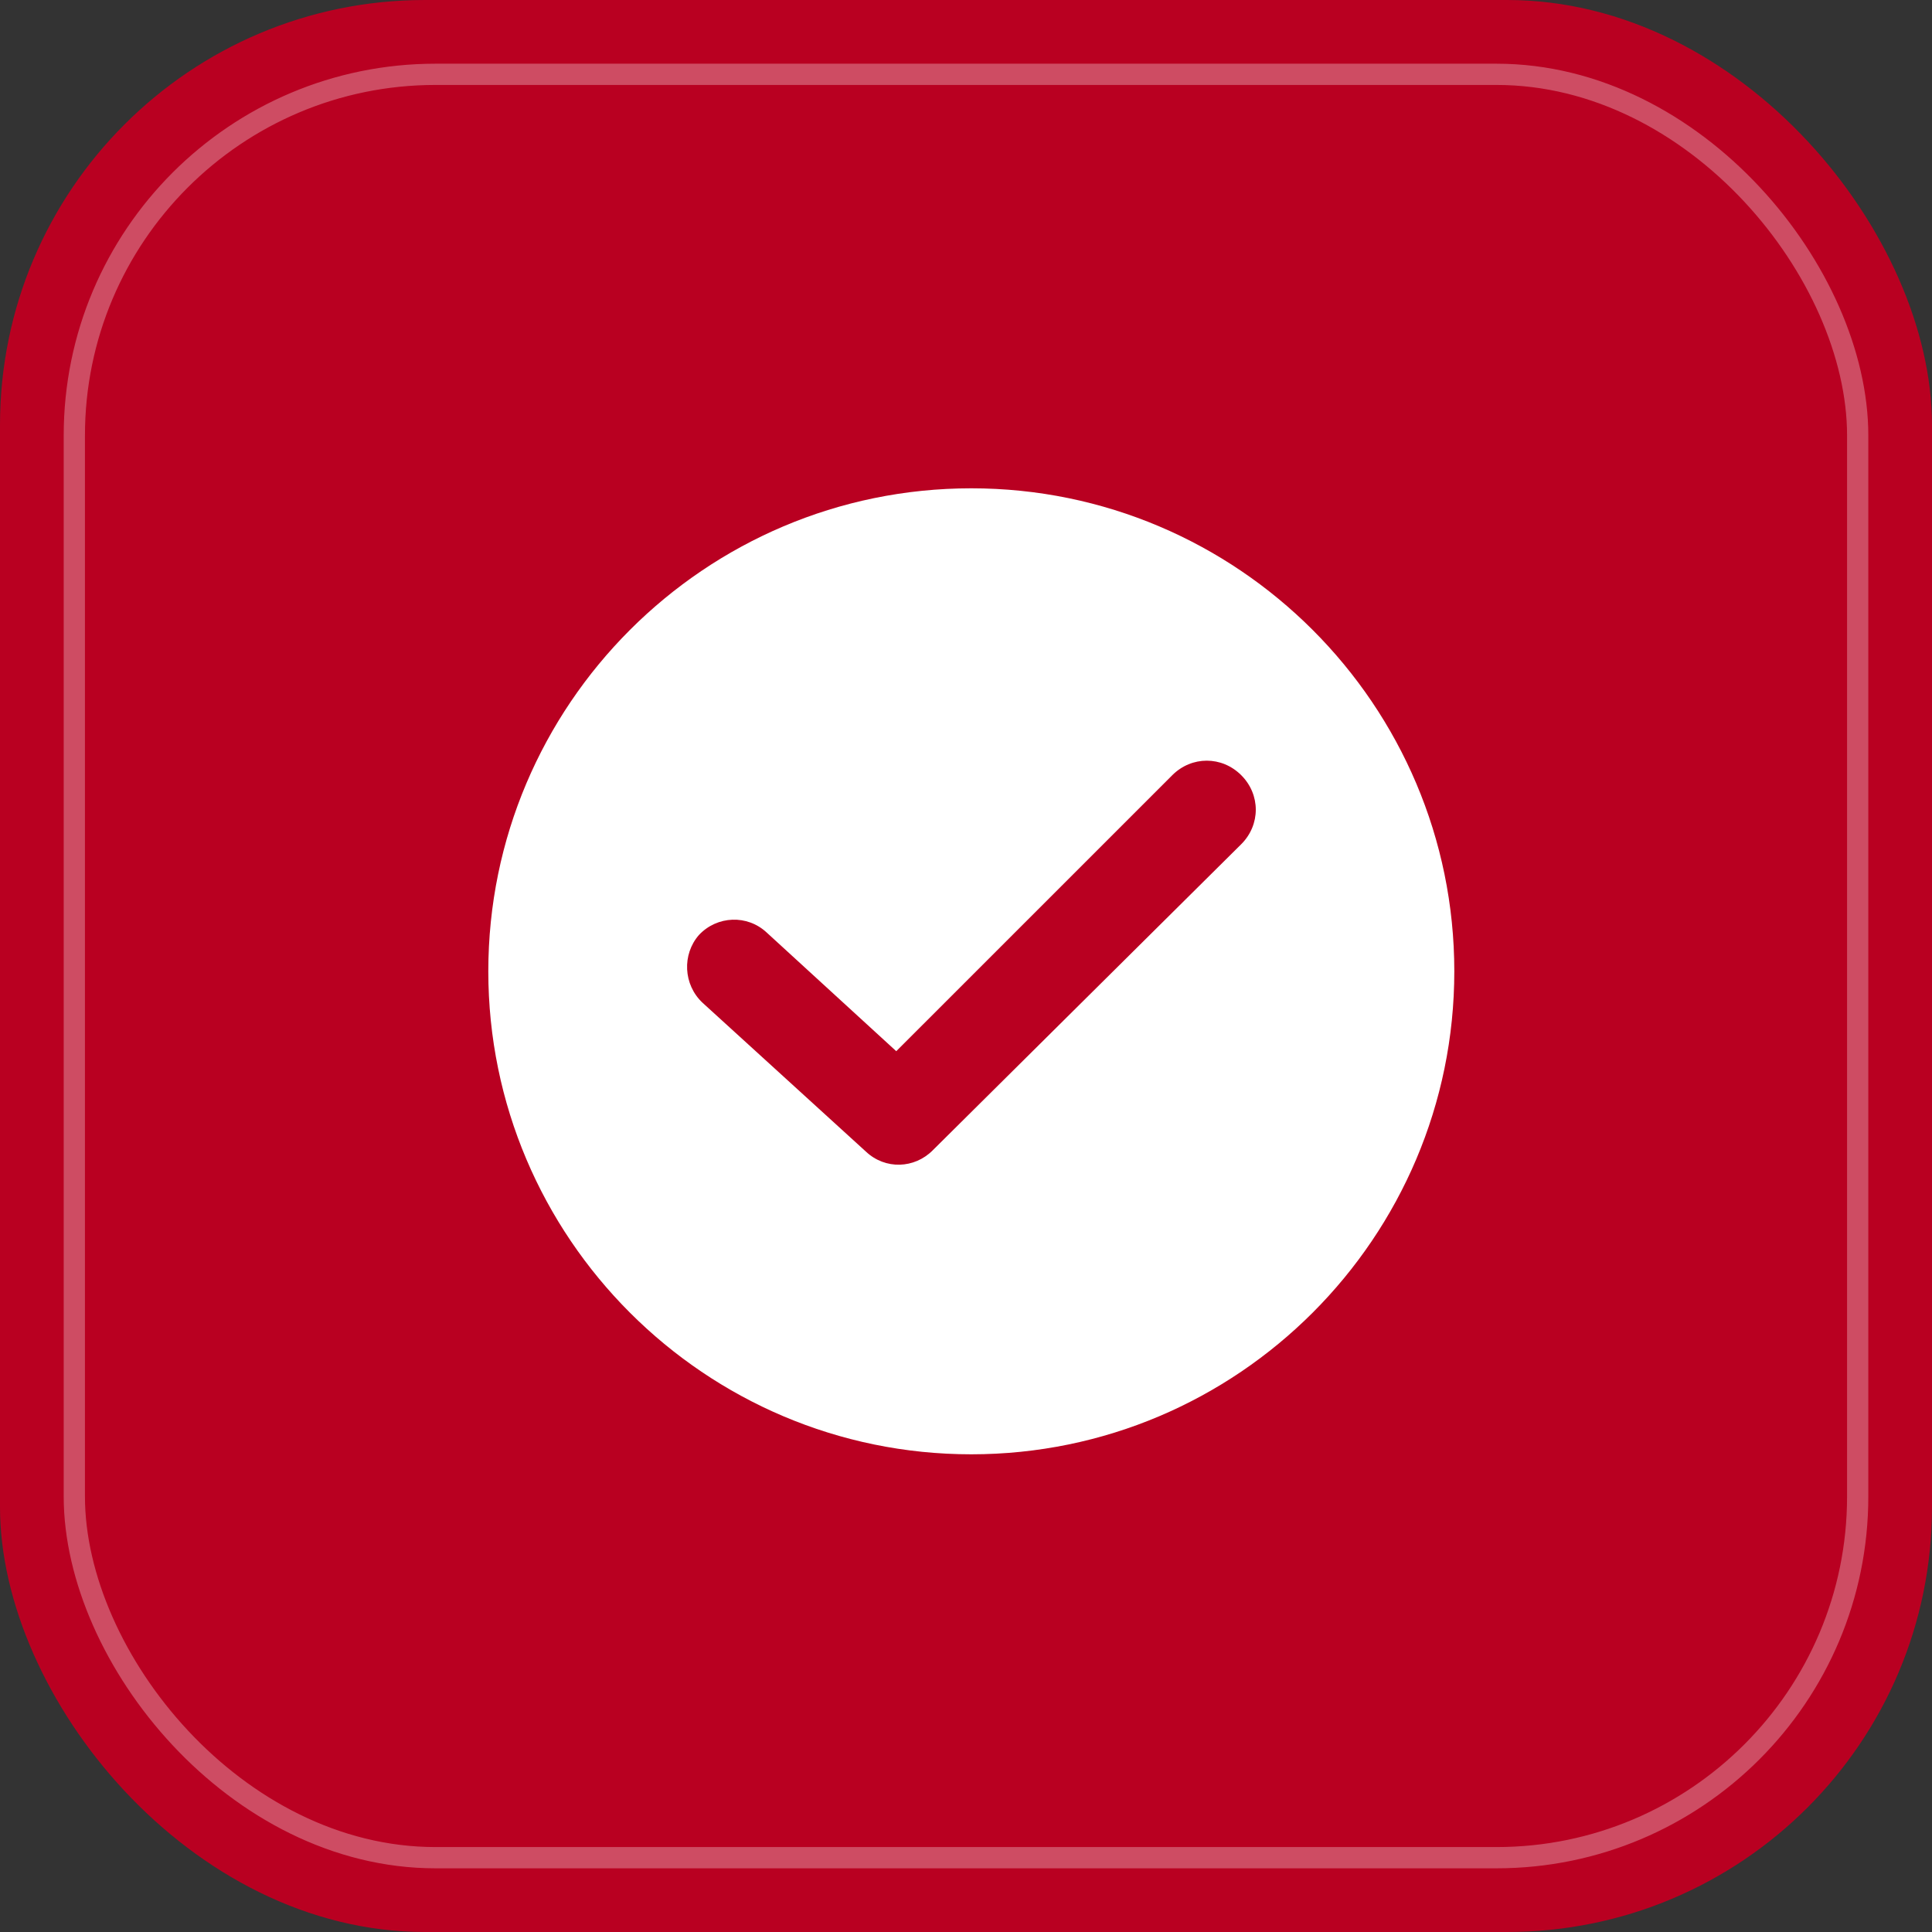 <svg width="130" height="130" viewBox="0 0 130 130" fill="none" xmlns="http://www.w3.org/2000/svg">
<rect x="0" y="0" width="130" height="130" fill="#333333" stroke="none"/>
<rect width="130" height="130" rx="28.595" fill="#B90021"/>
<rect opacity="0.3" x="5.001" y="5.001" width="119.999" height="119.999" rx="24.306" stroke="white" stroke-width="1.43"/>
<path d="M65.357 32.857C47.437 32.857 32.857 47.437 32.857 65.357C32.857 83.277 47.437 97.857 65.357 97.857C83.277 97.857 97.857 83.277 97.857 65.357C97.857 47.437 83.277 32.857 65.357 32.857ZM83.521 56.804L62.751 77.412C61.529 78.634 59.574 78.716 58.271 77.494L47.275 67.475C45.971 66.253 45.89 64.217 47.03 62.914C48.252 61.61 50.288 61.529 51.592 62.751L60.307 70.733L78.879 52.162C80.182 50.858 82.218 50.858 83.521 52.162C84.825 53.465 84.825 55.501 83.521 56.804Z" fill="white"/>
</svg>
